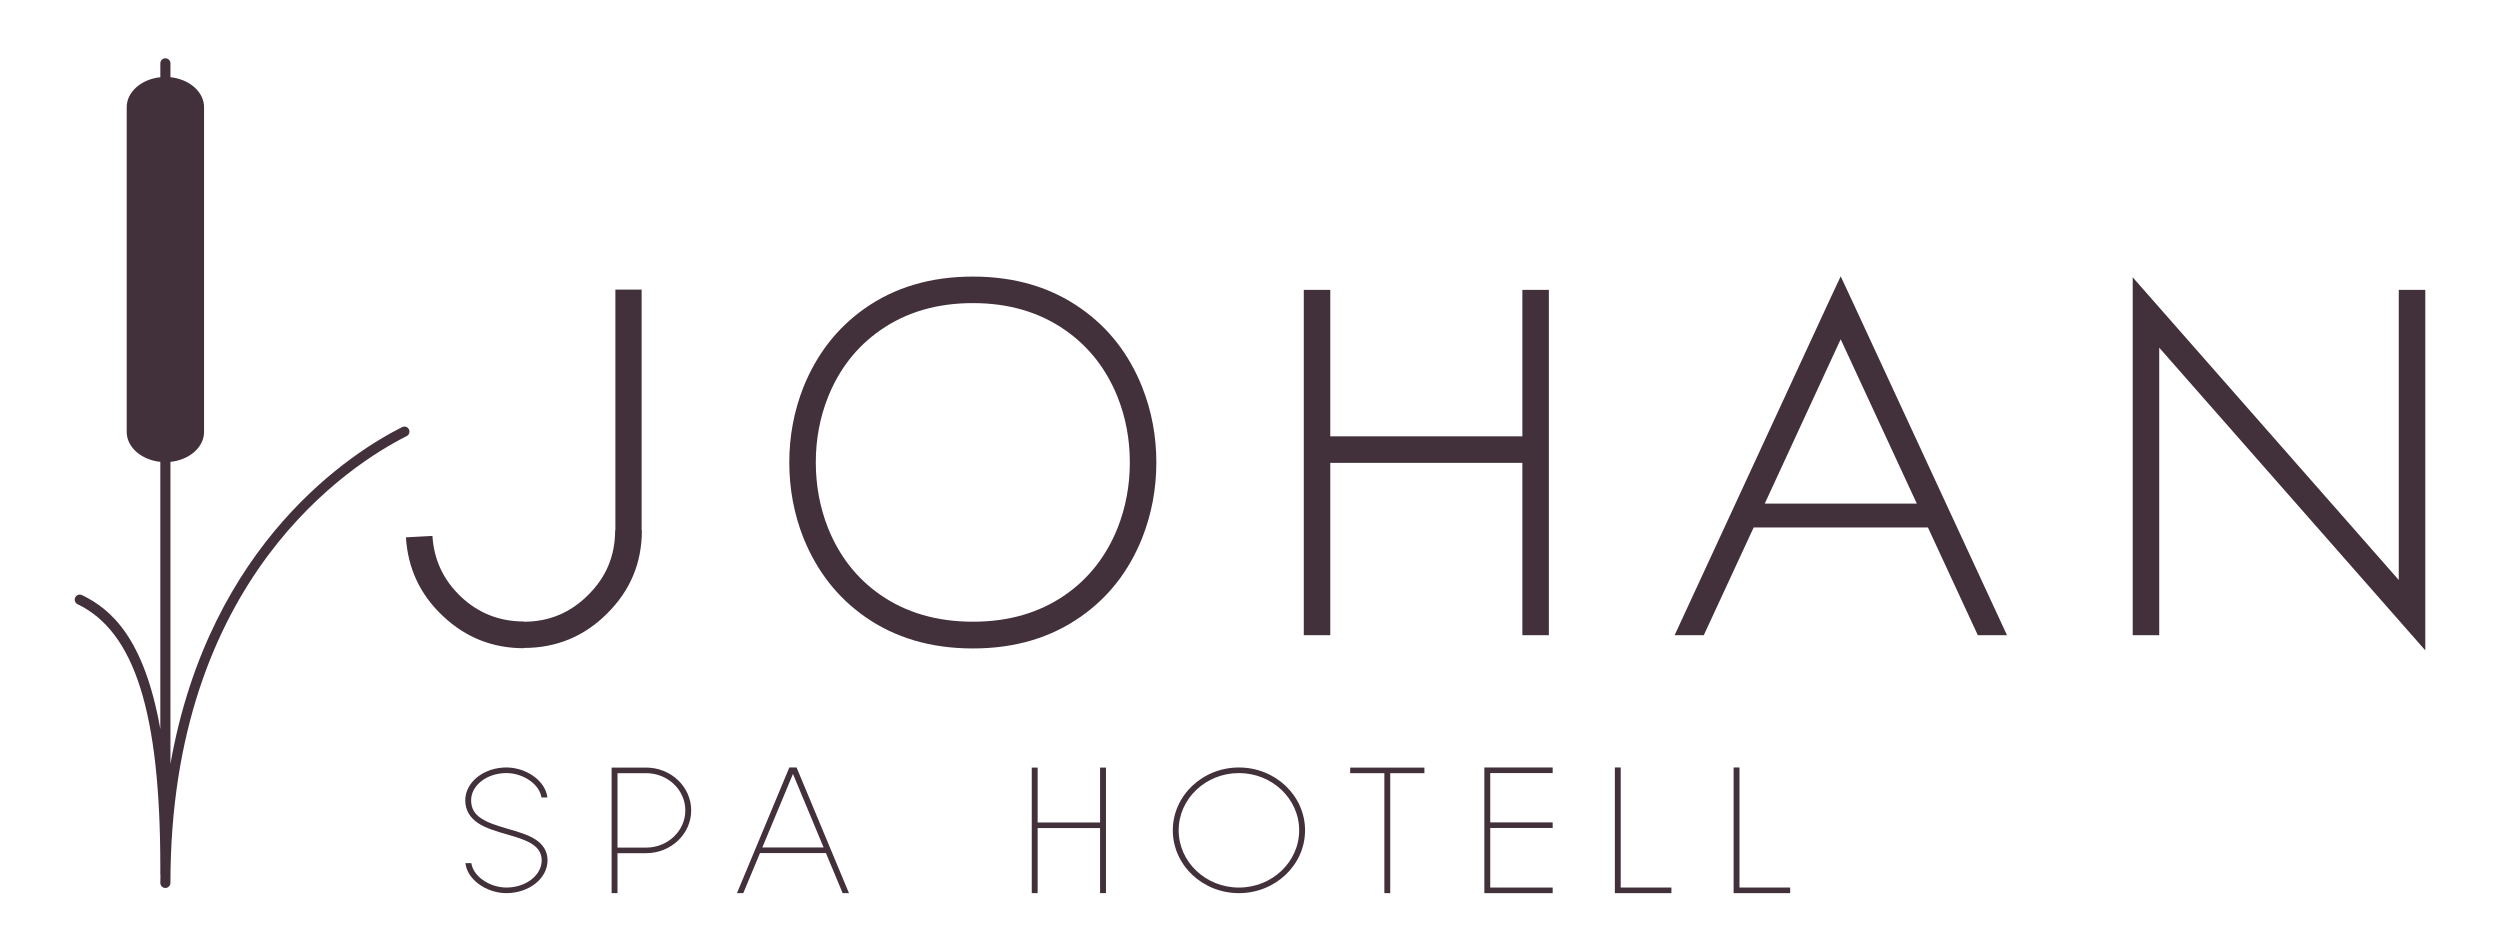 <?xml version="1.0" encoding="utf-8"?>
<!-- Generator: Adobe Illustrator 25.0.0, SVG Export Plug-In . SVG Version: 6.00 Build 0)  -->
<svg version="1.1" id="Layer_1" xmlns="http://www.w3.org/2000/svg" xmlns:xlink="http://www.w3.org/1999/xlink" x="0px" y="0px"
	 viewBox="0 0 1201.98 457.43" style="enable-background:new 0 0 1201.98 457.43;" xml:space="preserve">
<style type="text/css">
	.st0{fill:#42303A;}
</style>
<g>
	<path class="st0" d="M196.61,206.43c-0.6-1.2-2.05-1.69-3.26-1.08c-23.46,11.78-92.52,55.12-111.4,161.92V222.06
		c9.09-0.94,16.16-7.04,16.16-14.38V51.51c0-7.34-7.08-13.44-16.16-14.38l0-6.68c0-1.34-1.09-2.43-2.43-2.43s-2.43,1.09-2.43,2.43
		l0,6.68C68,38.07,60.92,44.17,60.92,51.51v156.17c0,7.34,7.08,13.44,16.16,14.38v128.46c-7.74-43.51-23.46-57.55-37.66-64.4
		c-1.23-0.58-2.67-0.07-3.25,1.13c-0.58,1.21-0.08,2.66,1.13,3.25c27.51,13.26,39.78,52.26,39.78,126.45v3.72h0.07
		c-0.01,1.29-0.07,2.53-0.07,3.83c0,1.34,1.09,2.43,2.43,2.43c1.34,0,2.43-1.09,2.43-2.43c0-146.41,86.94-201.44,113.58-214.81
		C196.73,209.09,197.21,207.63,196.61,206.43z"/>
	<g>
		<path class="st0" d="M308.49,139.24v115.75h0.12c0,15.6-5.56,28.93-16.69,39.97c-11.05,11.05-24.41,16.57-40.09,16.57v0.12
			c-14.99,0-27.93-5.14-38.82-15.41c-10.97-10.27-16.92-22.9-17.84-37.89l12.75-0.69c0.69,11.51,5.29,21.28,13.79,29.32
			c8.42,7.88,18.46,11.82,30.13,11.82v0.12c12.13,0,22.48-4.32,31.05-12.98c8.58-8.5,12.86-18.81,12.86-30.94h0.12V139.24H308.49z"
			/>
		<path class="st0" d="M519.81,148.39c13.21,9.27,22.98,21.82,29.32,37.66c4.56,11.51,6.83,23.6,6.83,36.27
			c0,12.75-2.28,24.87-6.83,36.38c-6.34,15.84-16.11,28.39-29.32,37.66c-14.53,10.27-31.87,15.41-52.03,15.41
			c-20.24,0-37.62-5.14-52.14-15.41c-13.13-9.27-22.91-21.82-29.32-37.66c-4.56-11.51-6.83-23.64-6.83-36.38
			c0-12.67,2.28-24.76,6.83-36.27c6.41-15.84,16.18-28.39,29.32-37.66c14.52-10.27,31.9-15.41,52.14-15.41
			C487.94,132.98,505.28,138.12,519.81,148.39z M512.27,158.82c-12.44-8.73-27.27-13.09-44.49-13.09c-17.3,0-32.17,4.37-44.61,13.09
			c-11.28,7.88-19.62,18.54-25.03,31.98c-3.94,9.89-5.91,20.39-5.91,31.52s1.97,21.67,5.91,31.63c5.41,13.44,13.75,24.1,25.03,31.98
			c12.44,8.65,27.31,12.98,44.61,12.98c17.23,0,32.06-4.32,44.49-12.98c11.28-7.88,19.62-18.54,25.03-31.98
			c3.94-9.96,5.91-20.51,5.91-31.63s-1.97-21.63-5.91-31.52C531.89,177.36,523.55,166.7,512.27,158.82z"/>
		<path class="st0" d="M639.59,139.35v70.45h92.35v-70.45h12.74v166.04h-12.74v-82.85h-92.35v82.85h-12.74V139.35H639.59z"/>
		<path class="st0" d="M843.15,253.6l-23.98,51.79h-14.02l74.04-160.13l5.8-12.4l5.79,12.4l74.16,160.13h-14.02l-23.99-51.79H843.15
			z M921.59,242.13l-36.61-79.02l-36.5,79.02H921.59z"/>
		<path class="st0" d="M1025.39,305.39V133.33l127.92,145.53V139.35h12.75v173.34l-127.92-145.53v138.23H1025.39z"/>
	</g>
	<g>
		<path class="st0" d="M263.18,383.43h-2.85c-0.43-2.87-2.21-5.61-5.12-7.81c-3.3-2.5-7.58-3.93-11.74-3.93
			c-9.35,0-16.96,5.87-16.96,13.09c0,8.01,7.08,10.66,17.87,13.78c4.51,1.3,9.17,2.65,12.67,4.8c4.12,2.52,6.2,5.98,6.2,10.28
			c0,8.7-8.88,15.77-19.78,15.77c-4.79,0-9.71-1.65-13.5-4.52c-3.62-2.74-5.78-6.22-6.2-9.91h2.85c0.42,2.87,2.2,5.61,5.12,7.81
			c3.3,2.5,7.58,3.93,11.74,3.93c9.35,0,16.96-5.87,16.96-13.09c0-7.63-8.19-10-16.87-12.51c-4.71-1.36-9.59-2.78-13.31-5.11
			c-4.35-2.73-6.56-6.52-6.56-11.24c0-8.7,8.88-15.78,19.79-15.78c4.79,0,9.71,1.65,13.5,4.52
			C260.59,376.26,262.76,379.74,263.18,383.43z"/>
		<path class="st0" d="M332.32,389.63c0,11.34-9.72,20.57-21.66,20.57h-13.78v19.21h-2.82v-60.36l16.6,0
			C322.61,369.05,332.32,378.28,332.32,389.63z M329.5,389.63c0-9.87-8.45-17.89-18.83-17.89h-13.78v35.78h13.78
			C321.05,407.52,329.5,399.49,329.5,389.63z"/>
		<path class="st0" d="M382.99,369l25.19,60.42h-3.04l-8.03-19.26h-31.72l-8.03,19.26h-3.04L379.5,369H382.99z M395.99,407.46
			l-14.74-35.36l-14.74,35.36H395.99z"/>
		<path class="st0" d="M498.89,395.45h30.02v-26.4h2.83v60.36h-2.83v-31.28h-30.02v31.28h-2.83v-60.36h2.83V395.45z"/>
		<path class="st0" d="M627.46,399.21c0,16.65-14.26,30.21-31.79,30.21c-17.53,0-31.79-13.55-31.79-30.21
			c0-16.66,14.26-30.21,31.79-30.21C613.2,369,627.46,382.55,627.46,399.21z M624.63,399.21c0-15.18-13-27.52-28.97-27.52
			c-15.97,0-28.97,12.34-28.97,27.52c0,15.17,12.99,27.52,28.97,27.52C611.64,426.73,624.63,414.38,624.63,399.21z"/>
		<path class="st0" d="M665.59,371.74h-16.43v-2.68h35.68v2.68h-16.43v57.68h-2.82V371.74z"/>
		<path class="st0" d="M716.49,426.73h30.02v2.69h-32.85V369h32.85v2.69h-30.02v23.71h30.02v2.68h-30.02V426.73z"/>
		<path class="st0" d="M779.23,426.73h24.37v2.69h-27.19V369h2.82V426.73z"/>
		<path class="st0" d="M836.33,426.73h24.37v2.69h-27.19V369h2.82V426.73z"/>
	</g>
</g>
</svg>